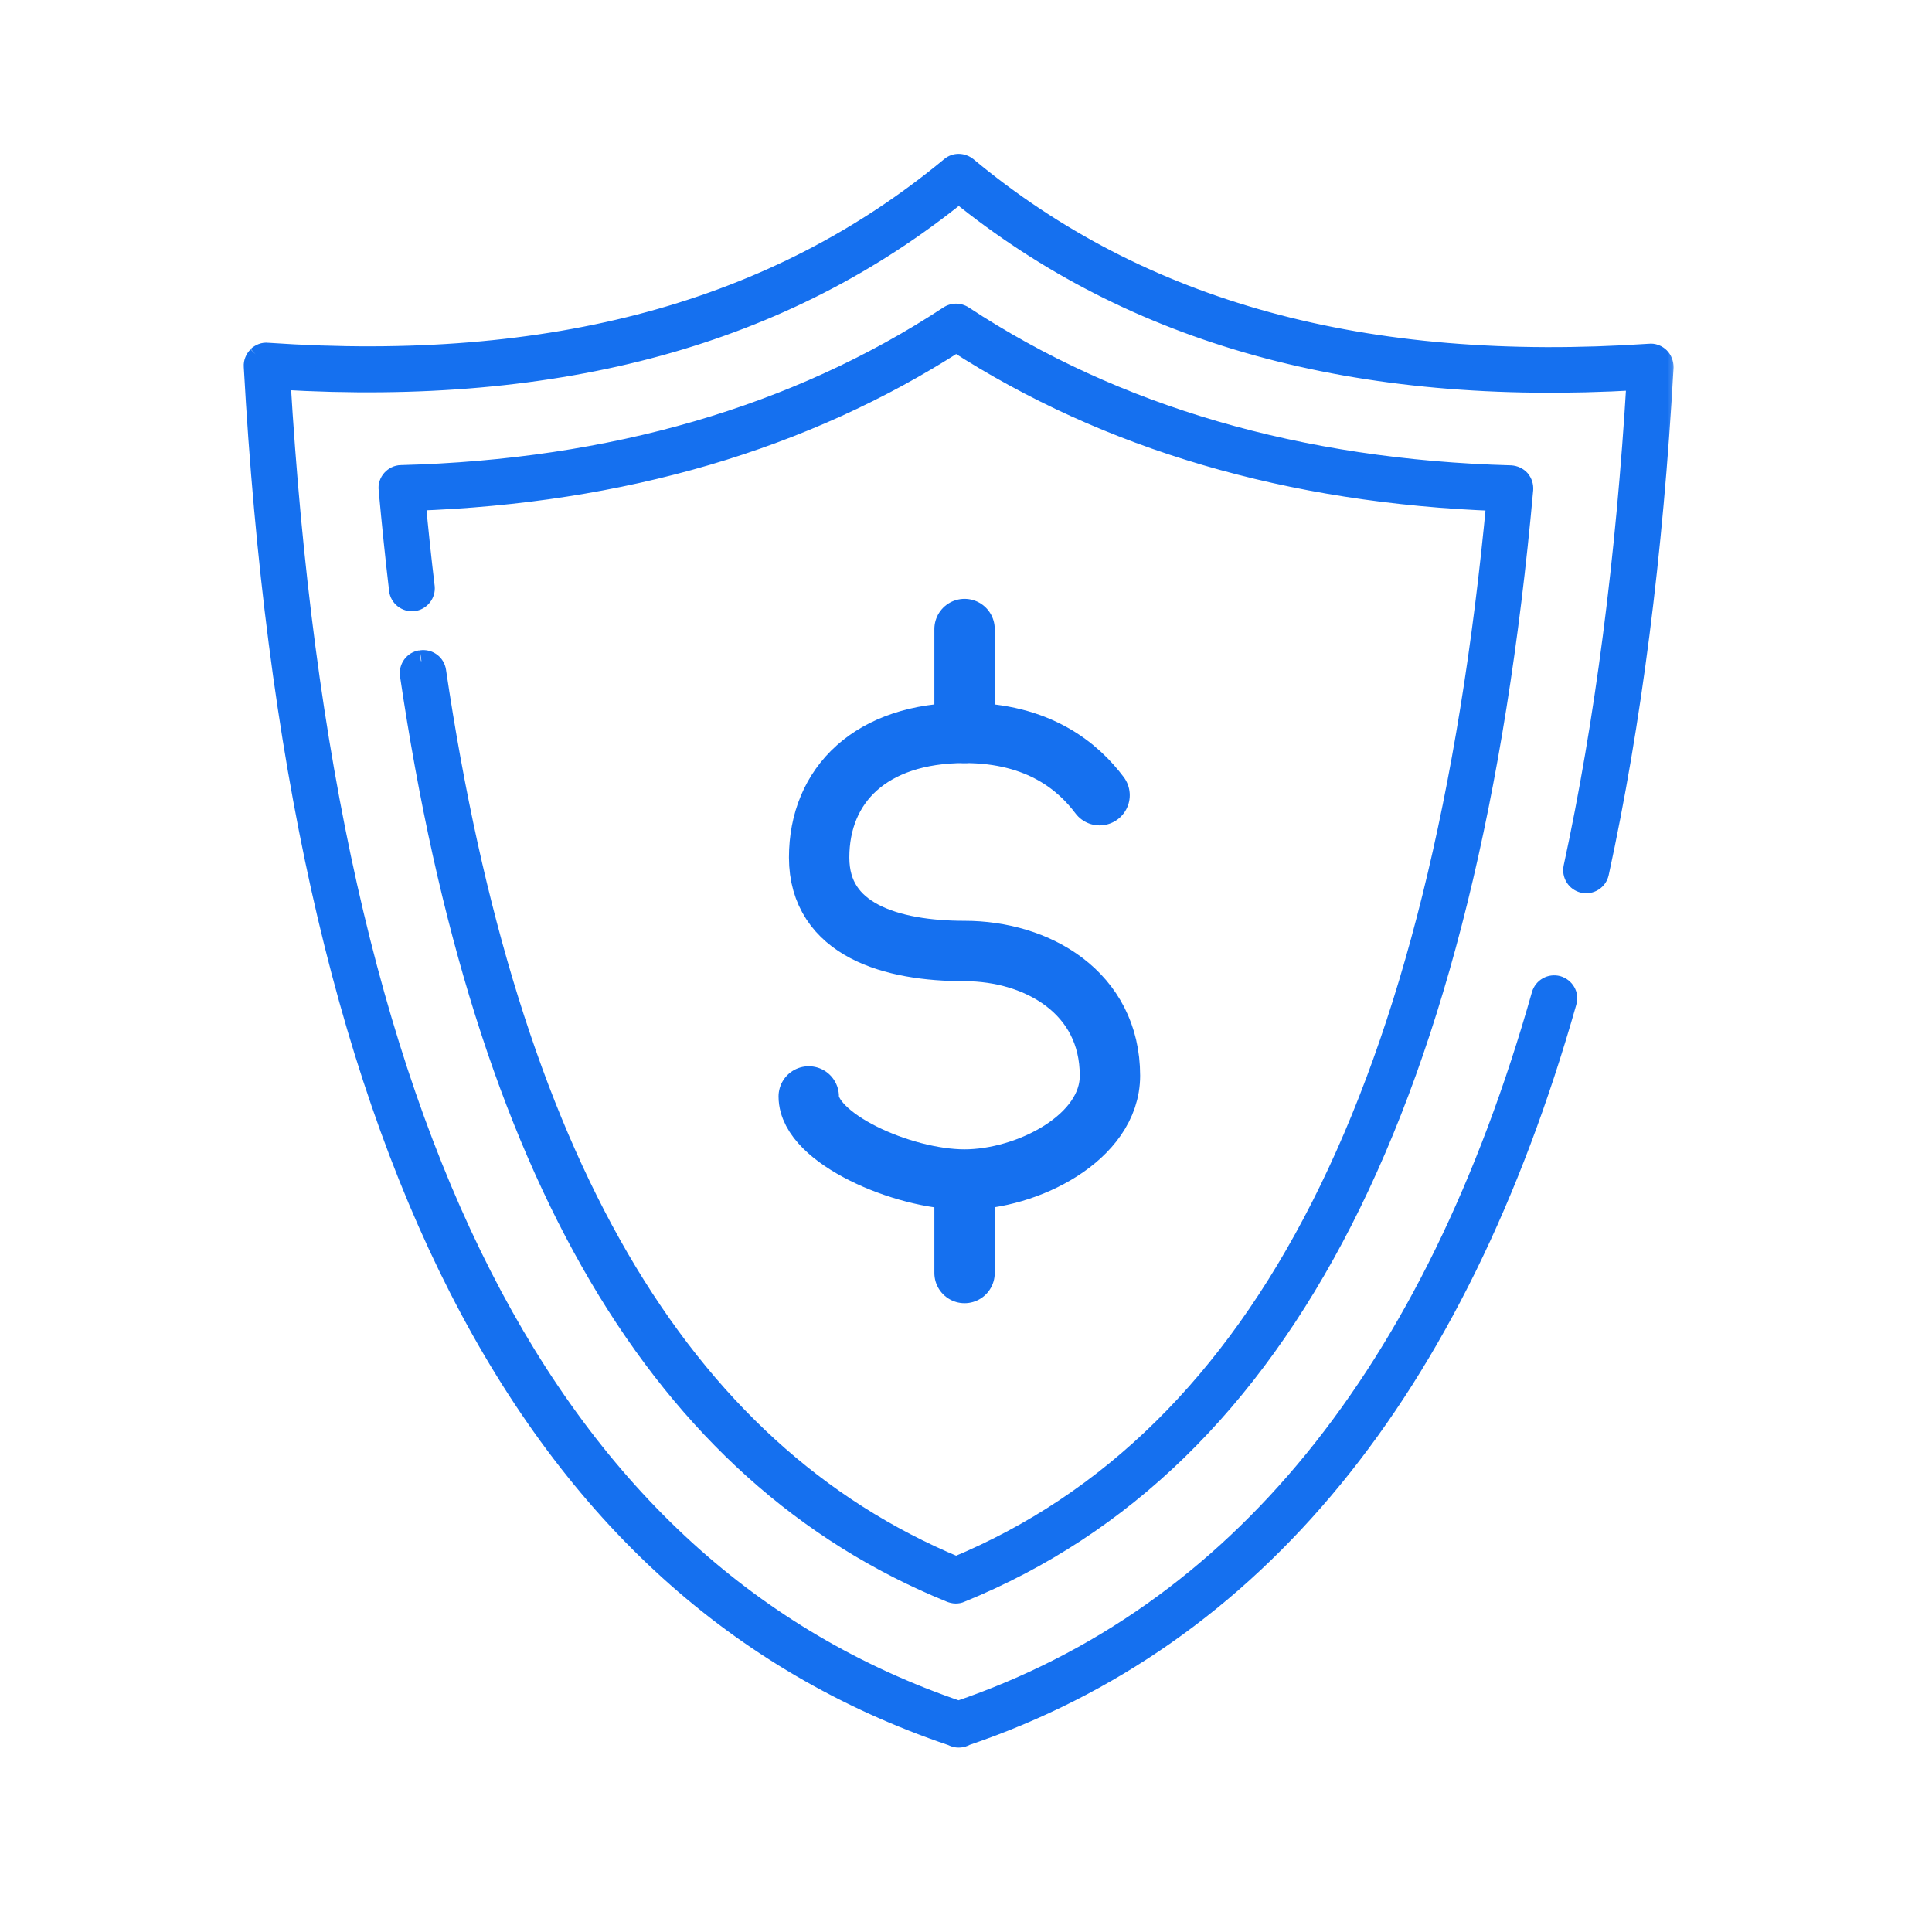 <svg xmlns="http://www.w3.org/2000/svg" width="80" height="80" viewBox="0 0 80 80" fill="none">
<path d="M45.531 32.928C44.671 31.781 43.037 30.347 39.94 30.347C36.069 30.347 33.919 32.498 33.919 35.508C33.919 38.519 36.929 39.379 39.94 39.379C42.951 39.379 45.961 41.1 45.961 44.541C45.961 47.121 42.521 48.842 39.94 48.842C37.359 48.842 33.488 47.121 33.488 45.401" stroke="#1570EF" stroke-width="2.5" stroke-linecap="round"/>
<path d="M39.94 26.047V30.348" stroke="#1570EF" stroke-width="2.5" stroke-linecap="round"/>
<path d="M39.94 49.272L39.94 52.713" stroke="#1570EF" stroke-width="2.5" stroke-linecap="round"/>
<mask id="path-4-outside-1_191_424" maskUnits="userSpaceOnUse" x="9.543" y="5.822" width="60" height="67" fill="black">
<rect fill="white" x="9.543" y="5.822" width="60" height="67"/>
<path d="M10.694 14.783C10.594 14.884 10.534 15.024 10.544 15.164C12.328 47.337 21.78 65.873 39.44 71.844C39.521 71.884 39.601 71.914 39.691 71.914C39.761 71.914 39.831 71.904 39.892 71.874C39.911 71.874 39.932 71.854 39.952 71.844C51.899 67.796 60.269 57.586 64.839 41.475C64.919 41.205 64.759 40.934 64.488 40.854C64.218 40.784 63.947 40.934 63.867 41.205C59.407 56.945 51.278 66.935 39.691 70.882C22.612 65.061 13.42 47.006 11.576 15.685C23.203 16.377 32.424 13.852 39.701 7.95C46.958 13.842 56.149 16.387 67.806 15.705C67.365 23.16 66.483 29.953 65.19 35.924C65.13 36.195 65.3 36.465 65.571 36.526C65.841 36.586 66.112 36.415 66.172 36.145C67.515 29.973 68.417 22.929 68.848 15.204C68.848 15.064 68.798 14.924 68.698 14.823C68.598 14.723 68.447 14.663 68.307 14.683C56.49 15.475 47.238 12.94 40.022 6.938C39.831 6.788 39.571 6.778 39.38 6.938C32.144 12.93 22.882 15.455 11.075 14.643C10.935 14.623 10.794 14.683 10.684 14.783"/>
</mask>
<path d="M10.694 14.783C10.594 14.884 10.534 15.024 10.544 15.164C12.328 47.337 21.78 65.873 39.44 71.844C39.521 71.884 39.601 71.914 39.691 71.914C39.761 71.914 39.831 71.904 39.892 71.874C39.911 71.874 39.932 71.854 39.952 71.844C51.899 67.796 60.269 57.586 64.839 41.475C64.919 41.205 64.759 40.934 64.488 40.854C64.218 40.784 63.947 40.934 63.867 41.205C59.407 56.945 51.278 66.935 39.691 70.882C22.612 65.061 13.42 47.006 11.576 15.685C23.203 16.377 32.424 13.852 39.701 7.95C46.958 13.842 56.149 16.387 67.806 15.705C67.365 23.16 66.483 29.953 65.19 35.924C65.13 36.195 65.3 36.465 65.571 36.526C65.841 36.586 66.112 36.415 66.172 36.145C67.515 29.973 68.417 22.929 68.848 15.204C68.848 15.064 68.798 14.924 68.698 14.823C68.598 14.723 68.447 14.663 68.307 14.683C56.49 15.475 47.238 12.94 40.022 6.938C39.831 6.788 39.571 6.778 39.38 6.938C32.144 12.93 22.882 15.455 11.075 14.643C10.935 14.623 10.794 14.683 10.684 14.783" fill="#1570EF"/>
<path d="M10.544 15.164L10.993 15.139L10.993 15.132L10.544 15.164ZM39.44 71.844L39.642 71.442L39.614 71.428L39.585 71.418L39.44 71.844ZM39.892 71.874V71.424H39.785L39.69 71.472L39.892 71.874ZM39.952 71.844L39.807 71.418L39.778 71.428L39.75 71.442L39.952 71.844ZM64.839 41.475L64.408 41.347L64.406 41.352L64.839 41.475ZM64.488 40.854L64.616 40.422L64.609 40.42L64.601 40.418L64.488 40.854ZM63.867 41.205L63.435 41.077L63.434 41.082L63.867 41.205ZM39.691 70.882L39.546 71.308L39.691 71.358L39.836 71.308L39.691 70.882ZM11.576 15.685L11.603 15.236L11.097 15.206L11.127 15.712L11.576 15.685ZM39.701 7.95L39.985 7.601L39.701 7.371L39.418 7.601L39.701 7.95ZM67.806 15.705L68.255 15.732L68.285 15.226L67.78 15.256L67.806 15.705ZM65.19 35.924L65.629 36.022L65.63 36.02L65.19 35.924ZM66.172 36.145L66.611 36.242L66.612 36.24L66.172 36.145ZM68.848 15.204L69.298 15.229L69.298 15.217V15.204H68.848ZM68.698 14.823L69.016 14.505L68.698 14.823ZM68.307 14.683L68.337 15.132L68.354 15.131L68.371 15.129L68.307 14.683ZM40.022 6.938L40.31 6.592L40.3 6.585L40.022 6.938ZM39.38 6.938L39.667 7.285L39.67 7.282L39.38 6.938ZM11.075 14.643L11.011 15.089L11.028 15.091L11.044 15.092L11.075 14.643ZM10.694 14.783L10.376 14.465C10.196 14.645 10.074 14.909 10.095 15.196L10.544 15.164L10.993 15.132C10.993 15.137 10.992 15.135 10.995 15.127C10.998 15.12 11.004 15.11 11.012 15.102L10.694 14.783ZM10.544 15.164L10.094 15.189C11.881 47.4 21.356 66.204 39.296 72.27L39.44 71.844L39.585 71.418C22.204 65.541 12.775 47.273 10.993 15.139L10.544 15.164ZM39.44 71.844L39.239 72.247C39.343 72.299 39.498 72.364 39.691 72.364V71.914V71.464C39.704 71.464 39.698 71.47 39.642 71.442L39.44 71.844ZM39.691 71.914V72.364C39.798 72.364 39.946 72.35 40.093 72.277L39.892 71.874L39.69 71.472C39.705 71.464 39.714 71.463 39.713 71.463C39.712 71.463 39.705 71.464 39.691 71.464V71.914ZM39.892 71.874V72.324C39.971 72.324 40.035 72.304 40.076 72.288C40.116 72.272 40.146 72.253 40.16 72.245C40.17 72.238 40.19 72.225 40.183 72.229C40.183 72.229 40.183 72.23 40.181 72.231C40.18 72.231 40.178 72.233 40.176 72.234C40.171 72.237 40.163 72.241 40.153 72.247L39.952 71.844L39.75 71.442C39.721 71.456 39.698 71.471 39.69 71.477C39.687 71.478 39.685 71.48 39.683 71.481C39.681 71.482 39.681 71.482 39.68 71.483C39.679 71.484 39.68 71.483 39.683 71.481C39.687 71.479 39.707 71.466 39.737 71.454C39.768 71.442 39.822 71.424 39.892 71.424V71.874ZM39.952 71.844L40.096 72.27C52.228 68.16 60.676 57.8 65.272 41.598L64.839 41.475L64.406 41.352C59.861 57.373 51.571 67.432 39.807 71.418L39.952 71.844ZM64.839 41.475L65.27 41.603C65.427 41.076 65.106 40.568 64.616 40.422L64.488 40.854L64.361 41.285C64.386 41.293 64.399 41.307 64.405 41.317C64.408 41.322 64.409 41.327 64.409 41.33C64.41 41.334 64.41 41.339 64.408 41.347L64.839 41.475ZM64.488 40.854L64.601 40.418C64.098 40.288 63.585 40.572 63.435 41.077L63.867 41.205L64.298 41.333C64.305 41.311 64.316 41.3 64.326 41.294C64.337 41.288 64.353 41.284 64.375 41.29L64.488 40.854ZM63.867 41.205L63.434 41.082C58.999 56.733 50.948 66.572 39.546 70.456L39.691 70.882L39.836 71.308C51.608 67.297 59.814 57.157 64.3 41.327L63.867 41.205ZM39.691 70.882L39.836 70.456C23.036 64.73 13.867 46.943 12.025 15.659L11.576 15.685L11.127 15.712C12.973 47.069 22.188 65.392 39.546 71.308L39.691 70.882ZM11.576 15.685L11.549 16.134C23.259 16.831 32.6 14.288 39.984 8.3L39.701 7.95L39.418 7.601C32.248 13.415 23.146 15.922 11.603 15.236L11.576 15.685ZM39.701 7.95L39.417 8.3C46.781 14.278 56.092 16.841 67.832 16.154L67.806 15.705L67.78 15.256C56.206 15.932 47.134 13.405 39.985 7.601L39.701 7.95ZM67.806 15.705L67.357 15.679C66.917 23.115 66.037 29.884 64.75 35.829L65.19 35.924L65.63 36.02C66.928 30.021 67.813 23.205 68.255 15.732L67.806 15.705ZM65.19 35.924L64.751 35.827C64.637 36.338 64.958 36.85 65.473 36.965L65.571 36.526L65.668 36.086C65.643 36.081 65.622 36.052 65.629 36.022L65.19 35.924ZM65.571 36.526L65.473 36.965C65.984 37.078 66.497 36.758 66.611 36.242L66.172 36.145L65.733 36.047C65.727 36.073 65.699 36.093 65.668 36.086L65.571 36.526ZM66.172 36.145L66.612 36.24C67.961 30.041 68.866 22.973 69.298 15.229L68.848 15.204L68.399 15.179C67.969 22.885 67.07 29.905 65.732 36.049L66.172 36.145ZM68.848 15.204H69.298C69.298 14.962 69.212 14.701 69.016 14.505L68.698 14.823L68.38 15.142C68.382 15.144 68.386 15.149 68.391 15.16C68.395 15.172 68.398 15.187 68.398 15.204H68.848ZM68.698 14.823L69.016 14.505C68.832 14.321 68.545 14.195 68.243 14.238L68.307 14.683L68.371 15.129C68.364 15.13 68.359 15.129 68.358 15.129C68.357 15.129 68.358 15.129 68.361 15.13C68.365 15.132 68.368 15.133 68.372 15.136C68.376 15.138 68.379 15.14 68.38 15.142L68.698 14.823ZM68.307 14.683L68.277 14.234C56.544 15.02 47.416 12.502 40.309 6.592L40.022 6.938L39.734 7.284C47.061 13.378 56.436 15.929 68.337 15.132L68.307 14.683ZM40.022 6.938L40.3 6.585C39.959 6.316 39.46 6.283 39.09 6.594L39.38 6.938L39.67 7.282C39.677 7.277 39.682 7.275 39.685 7.273C39.688 7.272 39.691 7.272 39.696 7.272C39.705 7.272 39.722 7.275 39.743 7.291L40.022 6.938ZM39.38 6.938L39.093 6.592C31.967 12.492 22.829 15 11.106 14.194L11.075 14.643L11.044 15.092C22.935 15.909 32.32 13.368 39.667 7.285L39.38 6.938ZM11.075 14.643L11.139 14.198C10.827 14.153 10.558 14.29 10.381 14.45L10.684 14.783L10.987 15.117C11.006 15.099 11.021 15.092 11.027 15.089C11.032 15.087 11.026 15.091 11.011 15.089L11.075 14.643Z" fill="#1570EF" mask="url(#path-4-outside-1_191_424)"/>
<mask id="path-6-outside-2_191_424" maskUnits="userSpaceOnUse" x="15.124" y="12.023" width="49" height="55" fill="black">
<rect fill="white" x="15.124" y="12.023" width="49" height="55"/>
<path d="M17.431 27.374C17.161 27.414 16.97 27.664 17.01 27.945C20.067 48.615 27.384 61.029 39.382 65.908C39.442 65.928 39.502 65.948 39.572 65.948C39.643 65.948 39.703 65.938 39.763 65.908C53.154 60.458 60.761 45.529 63.037 20.27C63.047 20.13 63.007 19.999 62.916 19.889C62.826 19.789 62.696 19.729 62.556 19.719C53.805 19.478 46.168 17.254 39.863 13.106C39.693 12.996 39.482 12.996 39.312 13.106C32.987 17.264 25.35 19.478 16.61 19.709C16.469 19.709 16.339 19.779 16.249 19.879C16.159 19.979 16.108 20.119 16.128 20.26C16.259 21.683 16.399 23.065 16.559 24.418C16.59 24.698 16.85 24.889 17.111 24.859C17.381 24.829 17.582 24.578 17.552 24.308C17.411 23.135 17.281 21.933 17.171 20.701C25.761 20.4 33.298 18.186 39.593 14.128C45.877 18.186 53.404 20.4 62.004 20.711C59.719 45.118 52.382 59.586 39.593 64.906C28.066 60.117 21.01 47.974 18.023 27.794C17.983 27.524 17.732 27.334 17.451 27.374"/>
</mask>
<path d="M17.431 27.374C17.161 27.414 16.97 27.664 17.01 27.945C20.067 48.615 27.384 61.029 39.382 65.908C39.442 65.928 39.502 65.948 39.572 65.948C39.643 65.948 39.703 65.938 39.763 65.908C53.154 60.458 60.761 45.529 63.037 20.27C63.047 20.13 63.007 19.999 62.916 19.889C62.826 19.789 62.696 19.729 62.556 19.719C53.805 19.478 46.168 17.254 39.863 13.106C39.693 12.996 39.482 12.996 39.312 13.106C32.987 17.264 25.35 19.478 16.61 19.709C16.469 19.709 16.339 19.779 16.249 19.879C16.159 19.979 16.108 20.119 16.128 20.26C16.259 21.683 16.399 23.065 16.559 24.418C16.59 24.698 16.85 24.889 17.111 24.859C17.381 24.829 17.582 24.578 17.552 24.308C17.411 23.135 17.281 21.933 17.171 20.701C25.761 20.4 33.298 18.186 39.593 14.128C45.877 18.186 53.404 20.4 62.004 20.711C59.719 45.118 52.382 59.586 39.593 64.906C28.066 60.117 21.01 47.974 18.023 27.794C17.983 27.524 17.732 27.334 17.451 27.374" fill="#1570EF"/>
<path d="M17.01 27.945L16.565 28.008L16.565 28.011L17.01 27.945ZM39.382 65.908L39.213 66.325L39.226 66.331L39.24 66.335L39.382 65.908ZM39.763 65.908L39.593 65.492L39.577 65.498L39.562 65.506L39.763 65.908ZM63.037 20.27L63.485 20.31L63.486 20.302L63.037 20.27ZM62.916 19.889L63.265 19.604L63.258 19.596L63.251 19.588L62.916 19.889ZM62.556 19.719L62.588 19.27L62.578 19.269L62.568 19.269L62.556 19.719ZM39.863 13.106L40.111 12.73L40.108 12.728L39.863 13.106ZM39.312 13.106L39.068 12.728L39.065 12.73L39.312 13.106ZM16.61 19.709V20.159L16.621 20.159L16.61 19.709ZM16.128 20.26L16.576 20.219L16.576 20.207L16.574 20.196L16.128 20.26ZM16.559 24.418L17.007 24.37L17.006 24.365L16.559 24.418ZM17.111 24.859L17.061 24.412L17.059 24.412L17.111 24.859ZM17.552 24.308L17.999 24.258L17.998 24.254L17.552 24.308ZM17.171 20.701L17.155 20.251L16.68 20.267L16.723 20.741L17.171 20.701ZM39.593 14.128L39.837 13.75L39.593 13.592L39.349 13.75L39.593 14.128ZM62.004 20.711L62.452 20.753L62.497 20.278L62.021 20.261L62.004 20.711ZM39.593 64.906L39.42 65.322L39.593 65.394L39.765 65.322L39.593 64.906ZM18.023 27.794L18.468 27.729L18.468 27.728L18.023 27.794ZM17.431 27.374L17.366 26.928C16.849 27.005 16.49 27.484 16.565 28.008L17.01 27.945L17.456 27.881C17.453 27.861 17.458 27.847 17.465 27.838C17.473 27.827 17.484 27.821 17.497 27.819L17.431 27.374ZM17.01 27.945L16.565 28.011C19.631 48.737 26.992 61.355 39.213 66.325L39.382 65.908L39.552 65.492C27.776 60.703 20.504 48.493 17.456 27.879L17.01 27.945ZM39.382 65.908L39.24 66.335C39.293 66.353 39.419 66.398 39.572 66.398V65.948V65.498C39.581 65.498 39.585 65.5 39.578 65.498C39.575 65.497 39.569 65.496 39.56 65.493C39.55 65.49 39.54 65.487 39.524 65.481L39.382 65.908ZM39.572 65.948V66.398C39.69 66.398 39.824 66.381 39.964 66.311L39.763 65.908L39.562 65.506C39.565 65.504 39.569 65.503 39.573 65.501C39.577 65.5 39.581 65.499 39.583 65.498C39.588 65.497 39.587 65.498 39.572 65.498V65.948ZM39.763 65.908L39.933 66.325C53.572 60.773 61.206 45.606 63.485 20.31L63.037 20.27L62.589 20.229C60.317 45.452 52.736 60.142 39.593 65.492L39.763 65.908ZM63.037 20.27L63.486 20.302C63.504 20.049 63.429 19.805 63.265 19.604L62.916 19.889L62.568 20.174C62.584 20.194 62.59 20.21 62.588 20.238L63.037 20.27ZM62.916 19.889L63.251 19.588C63.076 19.394 62.834 19.287 62.588 19.27L62.556 19.719L62.523 20.168C62.558 20.17 62.576 20.184 62.582 20.19L62.916 19.889ZM62.556 19.719L62.568 19.269C53.888 19.03 46.334 16.825 40.111 12.73L39.863 13.106L39.616 13.482C46.001 17.683 53.723 19.926 62.543 20.169L62.556 19.719ZM39.863 13.106L40.108 12.728C39.788 12.522 39.387 12.522 39.068 12.728L39.312 13.106L39.556 13.484C39.57 13.475 39.58 13.473 39.588 13.473C39.595 13.473 39.605 13.475 39.619 13.484L39.863 13.106ZM39.312 13.106L39.065 12.73C32.821 16.835 25.268 19.03 16.598 19.259L16.61 19.709L16.621 20.159C25.432 19.926 33.154 17.693 39.559 13.482L39.312 13.106ZM16.61 19.709V19.259C16.319 19.259 16.073 19.401 15.914 19.578L16.249 19.879L16.583 20.18C16.592 20.171 16.601 20.164 16.608 20.16C16.615 20.157 16.615 20.159 16.61 20.159V19.709ZM16.249 19.879L15.914 19.578C15.744 19.767 15.642 20.038 15.683 20.323L16.128 20.26L16.574 20.196C16.574 20.199 16.573 20.199 16.575 20.194C16.576 20.192 16.577 20.19 16.578 20.187C16.58 20.184 16.582 20.182 16.583 20.18L16.249 19.879ZM16.128 20.26L15.68 20.301C15.811 21.726 15.952 23.113 16.113 24.471L16.559 24.418L17.006 24.365C16.846 23.017 16.707 21.639 16.576 20.219L16.128 20.26ZM16.559 24.418L16.112 24.466C16.17 25.006 16.665 25.363 17.162 25.306L17.111 24.859L17.059 24.412C17.053 24.412 17.039 24.411 17.025 24.399C17.012 24.39 17.008 24.38 17.007 24.37L16.559 24.418ZM17.111 24.859L17.16 25.306C17.678 25.248 18.056 24.776 17.999 24.258L17.552 24.308L17.105 24.357C17.105 24.366 17.103 24.379 17.093 24.392C17.082 24.405 17.07 24.41 17.061 24.412L17.111 24.859ZM17.552 24.308L17.998 24.254C17.859 23.085 17.729 21.887 17.619 20.66L17.171 20.701L16.723 20.741C16.833 21.979 16.964 23.186 17.105 24.361L17.552 24.308ZM17.171 20.701L17.187 21.15C25.846 20.847 33.464 18.614 39.836 14.506L39.593 14.128L39.349 13.75C33.132 17.758 25.676 19.953 17.155 20.251L17.171 20.701ZM39.593 14.128L39.349 14.506C45.711 18.614 53.319 20.847 61.988 21.16L62.004 20.711L62.021 20.261C53.489 19.953 46.044 17.758 39.837 13.75L39.593 14.128ZM62.004 20.711L61.556 20.669C59.274 45.041 51.964 59.273 39.42 64.491L39.593 64.906L39.765 65.322C52.801 59.899 60.164 45.195 62.452 20.753L62.004 20.711ZM39.593 64.906L39.765 64.491C28.46 59.794 21.447 47.855 18.468 27.729L18.023 27.794L17.578 27.86C20.572 48.093 27.672 60.441 39.42 65.322L39.593 64.906ZM18.023 27.794L18.468 27.728C18.391 27.212 17.912 26.853 17.388 26.928L17.451 27.374L17.515 27.819C17.535 27.816 17.549 27.821 17.559 27.829C17.569 27.836 17.576 27.847 17.578 27.86L18.023 27.794Z" fill="#1570EF" mask="url(#path-6-outside-2_191_424)"/>
</svg>